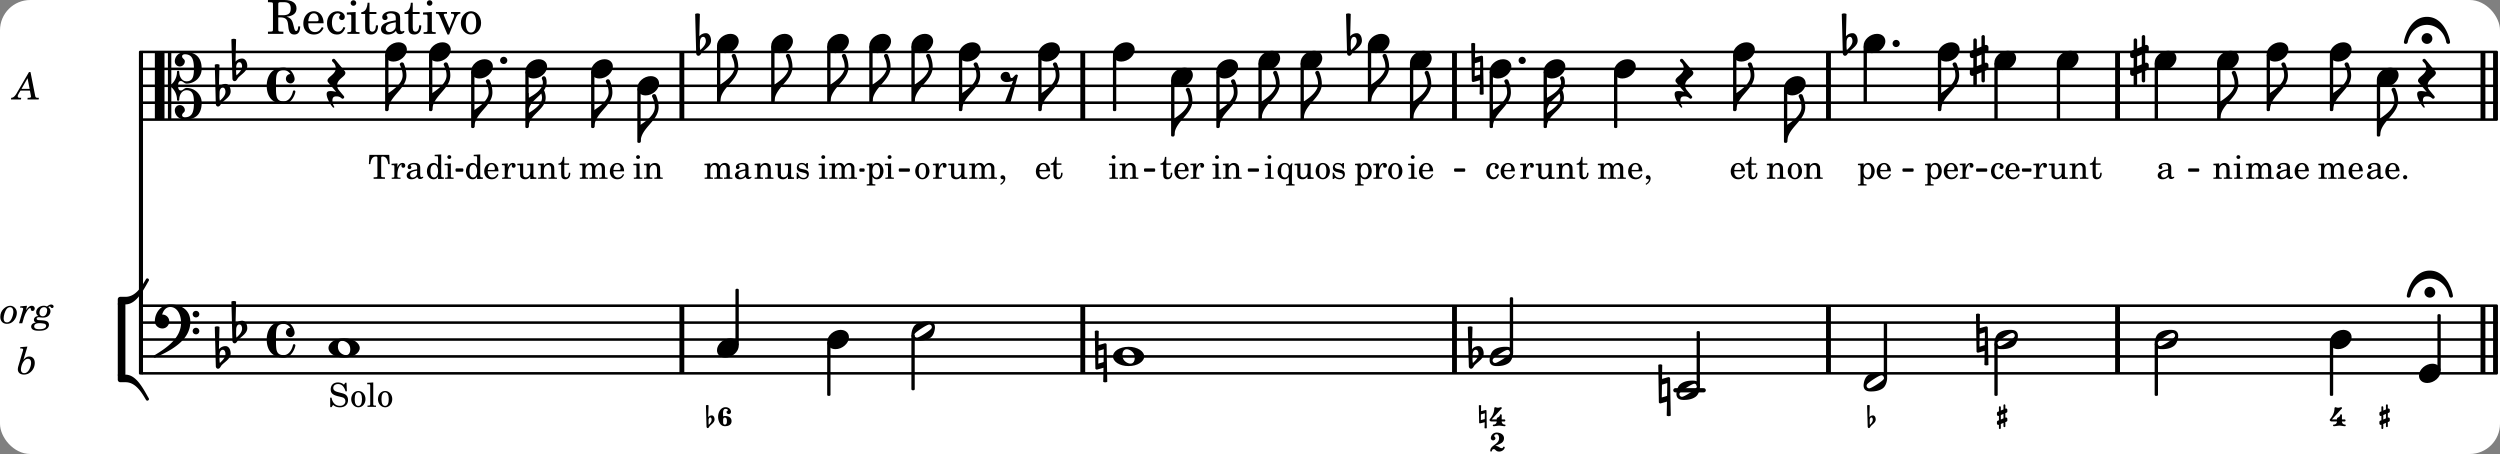 <svg xmlns="http://www.w3.org/2000/svg" xmlns:xlink="http://www.w3.org/1999/xlink" width="867.3" height="157.5" viewBox="0 0 413 75"><rect x="0" y="0" width="413" height="75" fill="#808080" stroke="none"/><rect width="100%" height="100%" fill="#fff" rx="5"/><defs><path id="a" d="M1.875-7.516c0 .141.469.797.469 1.829 0 1.203-1.328 2.218-2.344 2.89h-.281V0H0c0-2.266 2.969-3.422 2.969-5.687 0-.688-.172-1.375-.438-2a.34.34 0 0 0-.297-.172c-.171 0-.359.14-.359.343m0 0"/><path id="b" d="M.406-.328c.016-.39.188-.766.532-.766.296 0 .437.344.437.688 0 .61-.484 1.062-.922 1.484A3.3 3.3 0 0 1 .391.391V.28Zm-.625 1.937c0 .22.157.422.36.422.343 0 .422-.406.656-.64C1.39.813 2.234.344 2.234-.484c0-.61-.296-1.22-.843-1.22a1.41 1.41 0 0 0-1.094.517L.39-4.876A.85.85 0 0 0 0-4.969a.85.85 0 0 0-.39.094Zm0 0"/><path id="c" d="M0 0a.593.593 0 1 0 1.187 0A.593.593 0 0 0 0 0m0 0"/><path id="e" d="M3.375-.656a.4.4 0 0 1-.11.281C3-.047 1.329 1.078.923 1.078A.42.42 0 0 1 .5.656C.5.562.547.453.61.375.89.047 2.546-1.078 2.952-1.078a.42.42 0 0 1 .422.422m-.719-.938c-.484 0-1.25.047-1.89.485C.109-.672 0 .359 0 .594c0 1 .89 1 1.234 1 .47 0 1.25-.047 1.891-.485.656-.437.766-1.468.766-1.703 0-1-.891-1-1.235-1m0 0"/><path id="h" d="M2.219-1.594C1.109-1.594 0-.64 0 .375c0 .719.563 1.219 1.375 1.219 1.11 0 2.219-.953 2.219-1.969 0-.719-.563-1.219-1.375-1.219m0 0"/><path id="i" d="M.578-.406v1.61l-.328.124a.41.41 0 0 0-.25.375v.469a.4.4 0 0 0 .406.39c.078 0 .125-.015.172-.03v1.374a.28.28 0 0 0 .281.281c.157 0 .297-.125.297-.28v-1.61l.766-.328v1.375c0 .172.14.297.297.297s.265-.125.265-.297V1.75l.344-.156a.39.39 0 0 0 .25-.36V.766c0-.22-.203-.391-.406-.391-.078 0-.125.016-.188.031v-1.61l.344-.124a.43.43 0 0 0 .25-.375v-.469c0-.219-.203-.39-.406-.39-.078 0-.125.015-.188.03v-1.374c0-.156-.109-.281-.265-.281s-.297.125-.297.28v1.61l-.766.328v-1.375A.297.297 0 0 0 .86-3.64c-.156 0-.28.125-.28.297v1.594l-.329.156c-.156.047-.25.203-.25.36v.468a.4.4 0 0 0 .406.391c.078 0 .125-.016.172-.031m1.344-.547V.64l-.766.312V-.64Zm0 0"/><path id="k" d="M-.094-4.187 0 1.952c0 .125.11.219.234.219.016 0 .032.015.063 0l1.047-.297-.047 2.313a.6.6 0 0 0 .328.093.67.67 0 0 0 .344-.093l-.11-6.141c0-.125-.109-.219-.234-.219-.016 0-.031-.015-.062 0L.53-1.875l.031-2.312a.615.615 0 0 0-.656 0m1.485 3L1.359.922l-.875.265.032-2.109Zm0 0"/><path id="u" d="M-.156-.844c0 .094.031.203.125.297L1.28 1.016A3.4 3.4 0 0 0 .375.875c-.469 0-.672.125-.672.516 0 .78.953 2.234 1.14 2.234A.134.134 0 0 0 .97 3.5c0-.062-.313-.406-.313-1.047 0-.484.172-.703.672-.703.688 0 .797.39 1 .39a.29.29 0 0 0 .281-.28c0-.048-.03-.11-.078-.173L1.75.75a1.27 1.27 0 0 1-.312-.828c0-1.078 1.359-1.39 1.359-2.047a.47.47 0 0 0-.11-.297L1.064-4.375a.28.28 0 0 0-.204-.078c-.14 0-.28.125-.28.266 0 .046.03.109.062.171l.265.282c.203.234.297.547.297.828 0 1.078-1.36 1.39-1.36 2.062m0 0"/><path id="x" d="M0-2.297v-.219C0-3.812 1.203-4.578 2.078-5.5c.078.219.125.453.125.688C2.203-3.734.953-2.86 0-2.297m2.172-5.719c0 .125.172.313.172.688 0 1.11-1.328 1.984-2.344 2.531v-.781h-.281V0H0c0-2 2.813-2.812 2.813-4.812 0-.422-.094-.86-.282-1.25.266-.36.438-.782.438-1.266 0-.219-.031-1.031-.438-1.031a.35.35 0 0 0-.36.343m0 0"/><path id="y" d="M-.89-.562c0 .484.406.875.89.875s.89-.391.89-.875c0-.5-.406-.907-.89-.907a.904.904 0 0 0-.89.907M0-4.156c-2.922 0-3.812 3.765-3.812 4.203 0 .156.14.266.296.266.157 0 .297-.094.344-.313C-2.89-1.594-1.594-2.828 0-2.828S2.89-1.594 3.172 0c.047.219.187.313.344.313s.297-.11.297-.266c0-.438-.891-4.203-3.813-4.203m0 0"/><path id="E" d="M2.797-3C.203-3 0-.719 0 0c0 2.063 1.219 3 2.797 3C4.234 3 4.734 1.172 4.734.984c0-.125-.093-.218-.203-.218a.2.2 0 0 0-.203.172c-.187.843-.719 1.64-1.531 1.64-1.203 0-1.266-.86-1.266-2.172v-.812c0-1.313.063-2.172 1.266-2.172.469 0 .844.25 1.11.64-.454.016-.735.391-.735.782 0 .515.453.765.765.765.36 0 .672-.328.672-.718C4.61-1.641 4.063-3 2.797-3m0 0"/><path id="F" d="M2.281-1.187c.406 0 1.328.39 1.328 1.39 0 .406-.14.984-.718.984-.407 0-1.328-.39-1.328-1.39 0-.406.14-.984.718-.984m.297-.407C1.063-1.594 0-.828 0 0s1.063 1.594 2.578 1.594C4.094 1.594 5.172.828 5.172 0S4.094-1.594 2.578-1.594m0 0"/><path id="I" d="M6.25 1.39c0 .313.234.548.547.548a.543.543 0 0 0 .547-.547.54.54 0 0 0-.547-.532.53.53 0 0 0-.547.532m0-2.78a.53.53 0 0 0 .547.53.54.54 0 0 0 .547-.53.543.543 0 0 0-.547-.548.534.534 0 0 0-.547.547M2.547-3C1.094-3 0-1.703 0-.219 0 .453.578.97 1.25.97c.625 0 1.125-.531 1.125-1.188 0-.61-.516-1.11-1.125-1.11h-.047c.219-.718.656-1.25 1.344-1.25 1.156 0 1.781 1.282 1.781 2.579 0 2.5-2.281 4.14-4.469 5.438-.047.046-.078.109-.078.14 0 .125.11.219.219.219a.2.2 0 0 0 .14-.063C2.954 4.5 5.86 2.797 5.86-.14 5.86-1.984 4.5-3 2.546-3m0 0"/><path id="R" d="M3.844 0c0-.234 0-.781.453-.781.312 0 .578.422.937.422 1.375 0 2.5-1.078 2.5-2.438 0-1.844-.937-2.781-2.78-2.781-.891 0-1.657.656-1.657 1.547 0 .453.375.843.828.843s.828-.39.828-.843c0-.407-.453-.438-.453-.844 0-.203.219-.328.453-.328 1.266 0 1.5.984 1.5 2.406 0 1.203-.172 2.063-1.219 2.063-.75 0-1.203-.75-1.203-1.563a.19.19 0 0 0-.187-.187.19.19 0 0 0-.188.187c0 .797-.344 1.547-.937 2.078V-5.39a.18.18 0 0 0-.188-.187H2.36c-.109 0-.203.078-.203.187V5.391c0 .109.094.187.203.187h.172a.18.18 0 0 0 .188-.187V.219c.594.531.937 1.281.937 2.078 0 .11.094.187.188.187a.19.19 0 0 0 .187-.187c0-.813.453-1.563 1.203-1.563 1.047 0 1.22.86 1.22 2.063 0 1.422-.235 2.406-1.5 2.406-.235 0-.454-.125-.454-.328 0-.406.453-.437.453-.844 0-.453-.375-.843-.828-.843s-.828.39-.828.843c0 .89.765 1.547 1.656 1.547 1.844 0 2.781-.937 2.781-2.781 0-1.36-1.125-2.438-2.5-2.438-.359 0-.625.422-.937.422-.453 0-.453-.547-.453-.781M1.39 5.578c.109 0 .203-.078.203-.187V-5.391c0-.109-.094-.187-.203-.187H.203c-.11 0-.203.078-.203.187V5.391c0 .109.094.187.203.187Zm0 0"/><path id="S" d="M4.875-3.672a.25.25 0 0 0-.219.14C3.844-2.124 2.86-.624 1.281-.624h-.86A.42.42 0 0 0 0-.203v.828h1.281c1.782 0 2.922-2.312 3.828-3.89.032-.047.047-.079.047-.126a.28.28 0 0 0-.281-.28m0 0"/><path id="T" d="M5.156 3.39c0-.046-.015-.078-.047-.124C4.203 1.688 3.063-.625 1.281-.625H0v.828a.42.42 0 0 0 .422.422h.86c1.577 0 2.562 1.5 3.374 2.906.047.094.14.14.219.14a.28.28 0 0 0 .281-.28m0 0"/><path id="ac" d="M1.766-1.281c-.47 0-.016-1.016-.97-1.016-.468 0-.858.36-.858.828 0 .5.453.86.984.86.36 0 .703-.094 1.062-.22L.61 2.798c.141.11.313.156.47.156a.7.7 0 0 0 .468-.156l1.25-4.5c-.047-.078-.14-.156-.25-.156-.25 0-.531.578-.781.578m0 0"/><path id="d" d="M.594-1.031c.015-.203.094-.407.281-.407.156 0 .219.188.219.375 0 .329-.235.594-.469.829C.594-.36.594-.484.594-.61ZM.25 0c0 .156.063.313.188.313.203 0 .234-.235.359-.36.328-.328.781-.594.781-1.062 0-.344-.156-.672-.453-.672a.74.74 0 0 0-.594.297l.063-1.953A.43.43 0 0 0 .375-3.5a.36.36 0 0 0-.219.063Zm0 0"/><path id="j" d="M.328-1.719v.735l-.187.078A.24.24 0 0 0 0-.703v.265c0 .126.11.22.219.22.047 0 .078 0 .11-.016v.547c0 .078.062.156.155.156A.17.17 0 0 0 .641.313V-.36l.437-.188V0c0 .094.078.156.156.156.094 0 .157-.062.157-.156v-.672l.187-.078a.215.215 0 0 0 .14-.203v-.266a.223.223 0 0 0-.218-.218c-.047 0-.078.015-.11.015v-.734l.188-.078c.094-.032.14-.11.14-.203v-.266a.223.223 0 0 0-.218-.219c-.047 0-.078.016-.11.031v-.546c0-.094-.062-.172-.156-.172-.078 0-.156.078-.156.172v.671l-.437.172v-.547a.17.17 0 0 0-.157-.156.157.157 0 0 0-.156.156v.688l-.187.078A.22.22 0 0 0 0-2.172v.25c0 .125.11.234.219.234.047 0 .078-.015.11-.03m.75-.312v.734l-.437.188v-.735Zm0 0"/><path id="q" d="M.203-3.437.25-.594c0 .078.063.125.14.125h.032l.75-.187-.031.969a.4.4 0 0 0 .187.046c.063 0 .14-.015.188-.046l-.047-2.86c0-.062-.063-.125-.14-.125h-.032l-.734.188.015-.953a.4.4 0 0 0-.187-.047.4.4 0 0 0-.188.046m1 1.312-.031.953-.64.156.015-.937Zm0 0"/><path id="r" d="M.922-3.14c-.078 0-.156.093-.156.203 0 .671-.313 1.312-.766 1.812-.016.016-.016.047-.016.078 0 .11.079.266.36.266h.828a.507.507 0 0 1-.5.515c-.094 0-.14.063-.14.125 0 .078.046.141.14.141.312 0 .61-.094.906-.094.313 0 .61.094.922.094.078 0 .125-.062.125-.14A.123.123 0 0 0 2.5-.267.507.507 0 0 1 2-.78h.438c.109 0 .156-.094.156-.172s-.047-.172-.156-.172H2v-.687c0-.11-.094-.157-.156-.157-.047 0-.094.016-.11.063-.03.078-.046.156-.093.234-.157.266-.47.156-.47.531v.016H.345L2-2.937c.016-.032.016-.047.016-.063 0-.062-.063-.14-.157-.14-.093 0-.28.093-.484.093-.187 0-.39-.094-.453-.094m0 0"/><path id="s" d="M.703-.406c.281 0 .313.406.875.406.61 0 .922-.5.922-.687 0-.079-.078-.125-.156-.125-.172 0-.063.25-.344.25-.328 0-.516-.36-1.047-.375.594-.329 1.422-.407 1.422-1.282 0-.562-.578-.922-1.203-.922-.531 0-.969.422-.969.938a.384.384 0 0 0 .766 0c0-.156-.203-.234-.203-.39 0-.173.203-.266.406-.266.281 0 .39.328.39.64C1.563-1.14.11-1.094.11-.125.11-.047.172 0 .25 0c.203 0 .063-.406.453-.406m0 0"/><path id="C" d="M1.297-1.422c.281 0 .344.25.344.578 0 .344-.063.578-.344.578s-.281-.25-.281-.578 0-.578.28-.578m-.281-.187c0-.141-.016-.297-.016-.453 0-.422.047-.797.422-.797.187 0 .375.062.375.218 0 .141-.219.141-.219.282 0 .203.172.359.375.359s.36-.156.36-.36c0-.453-.407-.78-.891-.78-.75 0-1.234.765-1.234 1.578C.188-.782.578 0 1.297 0c.64 0 1.11-.25 1.11-.844 0-.578-.47-.843-1.11-.843a.54.54 0 0 0-.281.078m0 0"/><path id="f" d="m1.094-2.547-.938.063v.234h.188c.219 0 .234.031.234.266V.688c0 .078 0 .109-.031.14C.516.875.407.906.172.906H.156v.203h1.422V.906h-.062c-.36-.015-.422-.031-.422-.234V-.36c.187.312.39.437.734.437.328 0 .594-.14.797-.406a1.7 1.7 0 0 0 .297-.953c0-.36-.11-.688-.313-.953-.203-.266-.453-.391-.75-.391-.343 0-.562.14-.765.469Zm.656.219c.39 0 .61.375.61 1.015 0 .704-.22 1.094-.626 1.094-.39 0-.64-.406-.64-1.031 0-.687.25-1.078.656-1.078m0 0"/><path id="g" d="M2.547-1.234c0-.813-.469-1.391-1.125-1.391-.703 0-1.234.594-1.234 1.422 0 .766.5 1.281 1.234 1.281.531 0 .89-.25 1.125-.765l-.188-.11c-.234.422-.468.578-.828.578-.281 0-.484-.11-.625-.36-.094-.155-.14-.359-.14-.655ZM.78-1.47c0-.172.016-.281.078-.437.11-.328.282-.485.547-.485.328 0 .547.282.547.735 0 .14-.047.187-.219.187Zm0 0"/><path id="l" d="m1.078-2.547-.969.063v.234h.235c.203 0 .234.031.234.266v1.562c-.015.094-.015.125-.031.14C.5-.218.39-.202.157-.202H.14V0h1.453v-.203H1.5c-.375 0-.422-.031-.422-.234v-.297c.016-.907.344-1.61.766-1.641a.34.34 0 0 0-.094.25c0 .172.125.297.297.297.203 0 .328-.14.328-.36 0-.265-.187-.437-.469-.437-.343 0-.64.266-.828.75Zm0 0"/><path id="m" d="m2.25.031 1-.031v-.234h-.14c-.313-.016-.344-.047-.344-.407v-1.906l-1.032.063v.234h.282c.203 0 .234.031.234.266v.672c0 .312-.031.5-.11.671a.63.63 0 0 1-.609.391c-.156 0-.312-.062-.375-.172-.078-.11-.078-.156-.078-.453v-1.672l-.969.063v.234h.22c.202 0 .233.031.233.266v1.187c0 .281.016.406.094.531.156.22.422.344.75.344.36 0 .61-.14.844-.5Zm0 0"/><path id="n" d="m1.094-2.547-.953.063v.234h.203c.203 0 .234.031.234.266v1.562c0 .094-.015.125-.031.14-.031.063-.14.079-.375.079H.14V0h1.39v-.203h-.015c-.375 0-.422-.031-.422-.234v-.797c0-.282.031-.516.093-.641.125-.25.36-.422.594-.422.157 0 .313.078.39.188.095.125.126.28.126.547v1.14c0 .094-.016.125-.031.14-.047.063-.157.079-.391.079h-.016V0H3.25v-.203h-.031c-.36 0-.406-.031-.406-.234v-1.094c0-.39-.016-.5-.11-.672-.14-.266-.422-.422-.75-.422-.344 0-.625.156-.86.516Zm0 0"/><path id="o" d="M1.063-2.547v-1.078h-.22c-.062.703-.296 1.063-.75 1.094v.219h.454v1.39c0 .39.015.516.062.64.094.235.313.36.625.36.5 0 .813-.375.813-.953V-1h-.235q-.023.75-.421.75c-.125 0-.235-.062-.282-.156q-.045-.117-.046-.422v-1.485h.796v-.234Zm0 0"/><path id="p" d="M2.11-.797c-.172.39-.36.547-.641.547-.438 0-.703-.406-.703-1.047 0-.656.265-1.094.672-1.094.156 0 .296.079.296.157 0 .015 0 .03-.03.062-.079.11-.11.172-.11.25 0 .188.14.313.328.313.203 0 .344-.157.344-.375 0-.375-.375-.641-.86-.641-.718 0-1.218.578-1.218 1.39 0 .782.468 1.313 1.14 1.313.484 0 .766-.219 1-.797Zm0 0"/><path id="t" d="M1.375-2.625c-.672 0-1.187.594-1.187 1.36 0 .75.53 1.343 1.187 1.343.656 0 1.172-.594 1.172-1.36 0-.75-.516-1.343-1.172-1.343m0 .234c.39 0 .594.391.594 1.11 0 .734-.203 1.125-.594 1.125-.406 0-.61-.39-.61-1.11q0-1.125.61-1.125m0 0"/><path id="v" d="m1.094-2.547-.969.063v.234h.219c.219 0 .234.031.234.266v1.562c0 .094 0 .125-.031.14-.031.063-.14.079-.375.079H.156V0h1.375v-.203h-.015c-.36 0-.422-.031-.422-.234v-1.016c0-.484.281-.844.625-.844.312 0 .468.219.468.672v1.219c0 .062 0 .11-.03.125-.032.062-.141.078-.376.078H1.75V0h1.39v-.203h-.015c-.375 0-.422-.031-.422-.234v-.97c0-.546.25-.89.64-.89.298 0 .454.235.454.735v1.14c0 .078 0 .125-.031.14-.032.063-.141.079-.375.079h-.032V0H4.75v-.203h-.031c-.36 0-.407-.031-.407-.234v-1.235c0-.344-.03-.469-.171-.64a.8.8 0 0 0-.641-.313c-.36 0-.625.156-.86.547a.76.76 0 0 0-.75-.547c-.343 0-.577.156-.796.5Zm0 0"/><path id="w" d="M.469 1c.5-.328.719-.672.719-1.047 0-.328-.172-.547-.438-.547-.203 0-.36.14-.36.328 0 .204.141.329.376.329h.093q.047 0 .047.046C.906.33.72.594.344.844Zm0 0"/><path id="z" d="m1.125-2.547-1.031.063v.234h.281c.203 0 .234.031.234.266v1.562c0 .094 0 .125-.03.14-.032.063-.141.079-.376.079H.172V0h1.406v-.203h-.031c-.375 0-.422-.031-.422-.234Zm-.25-1.36a.317.317 0 0 0-.328.313c0 .172.14.313.312.313.188 0 .329-.14.329-.313a.313.313 0 0 0-.313-.312m0 0"/><path id="A" d="M2.469-1.766c0-.343-.063-.515-.219-.64-.172-.156-.437-.219-.797-.219-.61 0-1.062.281-1.062.688 0 .203.125.328.312.328.172 0 .297-.11.297-.282a.47.47 0 0 0-.078-.218C.89-2.156.875-2.156.875-2.188c0-.109.219-.203.484-.203.172 0 .375.047.454.125.109.094.14.22.14.47v.218c-.562.094-.75.14-1.016.25-.468.172-.703.422-.703.766 0 .39.313.64.797.64.375 0 .719-.156.953-.422.094.266.22.375.485.375.25 0 .5-.156.5-.312 0-.031-.016-.063-.047-.063s-.047 0-.094.016c-.078.031-.11.047-.14.047-.157 0-.22-.11-.22-.375Zm-.516.672c0 .328-.016.407-.11.547a.76.76 0 0 1-.624.344c-.25 0-.422-.188-.422-.438 0-.218.11-.39.36-.5.155-.078.374-.14.796-.203Zm0 0"/><path id="B" d="M.75-.61a.347.347 0 0 0-.344.344c0 .188.156.344.344.344a.347.347 0 0 0 .344-.344.347.347 0 0 0-.344-.343m0 0"/><path id="D" d="M2.14-2.61h-.203l-.156.204c-.187-.156-.39-.219-.672-.219-.468 0-.796.313-.796.781 0 .219.078.407.203.516s.25.156.578.234l.281.078c.438.094.594.204.594.422 0 .266-.235.438-.547.438C.953-.156.625-.453.5-1H.281V.031H.47l.187-.218c.235.187.469.265.75.265.547 0 .89-.328.89-.844 0-.234-.077-.421-.218-.546-.14-.11-.25-.157-.578-.235l-.281-.062c-.297-.063-.297-.063-.39-.11a.32.32 0 0 1-.188-.297c0-.218.203-.375.5-.375.203 0 .375.079.53.22.126.124.188.233.266.483h.204Zm0 0"/><path id="G" d="M2.984-3.984h-.203l-.219.328c-.265-.25-.609-.375-1-.375-.718 0-1.187.453-1.187 1.14 0 .594.297.891 1.094 1.11l.515.125c.407.11.454.11.563.203.172.125.25.297.25.516a.67.67 0 0 1-.25.546c-.172.157-.36.22-.656.22-.407 0-.688-.126-.953-.407-.22-.25-.344-.516-.422-.938H.28L.297.047h.219l.25-.375c.359.297.656.406 1.14.406.813 0 1.328-.469 1.328-1.203 0-.344-.109-.625-.328-.828-.156-.14-.375-.234-.812-.344l-.578-.156c-.485-.125-.72-.344-.72-.672 0-.375.313-.64.782-.64.375 0 .688.156.906.468.157.235.266.453.329.735h.234Zm0 0"/><path id="H" d="m1.11-4.031-1 .062v.235h.265c.203 0 .234.03.234.265v3.047c-.015.094-.015.125-.046.14-.032.063-.141.079-.375.079H.156V0h1.407v-.203H1.53c-.36 0-.422-.031-.422-.234Zm0 0"/><path id="Z" d="M2.078.031 3.031 0v-.234h-.094c-.312-.016-.343-.047-.343-.407v-3.39l-1.078.062v.235h.328c.203 0 .234.03.234.265v1.25c-.203-.281-.437-.406-.75-.406-.625 0-1.094.594-1.094 1.375S.688.078 1.328.078c.344 0 .578-.14.75-.469Zm-.64-2.36c.218 0 .437.157.53.407.079.172.11.39.11.656 0 .641-.25 1.047-.656 1.047-.375 0-.61-.36-.61-.968 0-.329.032-.563.094-.75.094-.25.297-.391.532-.391m0 0"/><path id="aa" d="M3.469-3.953H.188L.109-2.422h.235c.031-.281.078-.484.14-.656.141-.406.407-.61.782-.61.172 0 .25.063.25.188v2.828c0 .281 0 .281-.032.344-.046.047-.14.078-.453.078h-.14V0h1.875v-.25h-.141c-.312 0-.422-.031-.453-.078-.031-.063-.031-.063-.031-.344V-3.5c0-.125.062-.187.25-.187.328 0 .593.187.734.515.078.203.14.438.188.75h.234Zm0 0"/><path id="ab" d="m2.453-2.547-.25.375c-.219-.312-.484-.453-.828-.453-.672 0-1.172.594-1.172 1.406 0 .75.469 1.297 1.11 1.297.328 0 .515-.094.734-.39v1c0 .078 0 .109-.031.14-.032.047-.141.078-.375.078h-.063v.203H3V.906h-.031c-.36-.015-.406-.031-.406-.234v-2.36c.015-.312.015-.343.015-.39 0-.11.016-.188.078-.469Zm-1.031.156c.219 0 .406.141.516.36.078.187.109.375.109.703 0 .75-.203 1.11-.625 1.11S.766-.595.766-1.25c0-.766.218-1.14.656-1.14m0 0"/><path id="J" d="M1.906-2.719h.453c.782.031 1.094.36 1.172 1.203l.047.407c.094.875.375 1.218.985 1.218.64 0 .937-.421.968-1.343h-.328c-.031.53-.125.765-.344.765-.171 0-.25-.14-.375-.672l-.125-.484c-.171-.719-.484-1.047-1.078-1.203 1.11-.14 1.64-.594 1.64-1.375 0-.89-.734-1.39-2.03-1.39H.203v.359h.14c.438.015.595.03.641.109.047.078.047.094.047.484v3.688c0 .39 0 .406-.047.484-.046.078-.203.11-.64.11h-.14V0H2.75v-.36h-.14c-.454 0-.594-.03-.657-.109-.047-.078-.047-.094-.047-.484Zm0-.36V-4.78c-.015-.422.032-.453.532-.453h.421c.766 0 1.11.328 1.11 1.03 0 .391-.094.704-.297.86-.188.172-.547.266-.906.266Zm0 0"/><path id="K" d="M3.61-1.75c0-1.156-.657-1.984-1.61-1.984-.984 0-1.734.859-1.734 2.03C.266-.608.969.11 2.016.11c.75 0 1.265-.359 1.593-1.093l-.28-.141c-.313.594-.642.828-1.157.828q-.586 0-.89-.516c-.141-.234-.204-.5-.188-.937Zm-2.516-.328a1.7 1.7 0 0 1 .11-.625c.171-.469.421-.688.796-.688.469 0 .781.407.781 1.032 0 .218-.078.28-.328.28Zm0 0"/><path id="L" d="M3-1.14c-.25.562-.516.78-.922.78-.61 0-1-.562-1-1.468 0-.953.375-1.563.953-1.563.235 0 .438.11.438.235q0 .023-.047.094c-.125.14-.156.218-.156.343 0 .266.187.438.468.438.266 0 .47-.219.47-.531 0-.516-.517-.922-1.22-.922-1 0-1.718.828-1.718 1.984C.266-.64.922.11 1.89.11c.687 0 1.078-.313 1.406-1.126Zm0 0"/><path id="M" d="M1.594-3.61.14-3.53v.344h.39c.297 0 .344.046.344.374v2.22C.859-.47.859-.423.828-.392c-.062.079-.203.11-.547.11H.234V0h2v-.281h-.046c-.516-.016-.594-.047-.594-.328Zm-.36-1.937a.453.453 0 0 0-.015.906.457.457 0 0 0 .468-.453.453.453 0 0 0-.453-.453m0 0"/><path id="N" d="M1.5-3.61v-1.53h-.312C1.109-4.14.766-3.626.14-3.579v.297h.64v1.984c0 .531.016.734.094.906.11.329.422.5.875.5.703 0 1.156-.515 1.156-1.343 0-.047 0-.094-.015-.172h-.328c-.016.687-.22 1.047-.61 1.047-.172 0-.328-.094-.375-.22C1.531-.687 1.5-.89 1.5-1.155v-2.125h1.14v-.328Zm0 0"/><path id="O" d="M3.5-2.5c0-.484-.078-.734-.312-.922-.25-.203-.626-.312-1.126-.312-.874 0-1.515.422-1.515.984 0 .281.187.469.453.469.25 0 .422-.156.422-.39a.5.5 0 0 0-.125-.313c-.047-.063-.047-.079-.047-.11 0-.156.313-.297.688-.297.234 0 .515.079.64.188.14.125.203.312.203.656v.313c-.812.14-1.062.203-1.453.343-.672.25-.984.61-.984 1.094 0 .563.437.906 1.125.906C2 .11 2.484-.094 2.813-.5c.124.406.312.547.687.547.344 0 .703-.219.703-.438 0-.062-.031-.093-.078-.093-.031 0-.062 0-.11.03-.109.048-.156.048-.218.048-.219 0-.297-.14-.297-.531Zm-.719.953c0 .469-.031.578-.156.766a1.1 1.1 0 0 1-.89.484c-.36 0-.61-.25-.61-.61 0-.312.156-.546.5-.718.25-.11.547-.187 1.156-.281Zm0 0"/><path id="P" d="m2.281-.937-.875-2.047a.4.4 0 0 1-.047-.172c0-.125.11-.172.422-.172h.11v-.281H.063v.28h.062c.297 0 .406.079.516.329L1.969.11h.265l1.11-2.72c.219-.515.406-.703.719-.718h.03v-.281H2.548v.28h.11c.265 0 .406.095.406.267A.9.9 0 0 1 3-2.734Zm0 0"/><path id="Q" d="M1.953-3.734C1-3.734.266-2.891.266-1.797.266-.734 1 .11 1.938.11s1.671-.843 1.671-1.921c0-1.063-.734-1.922-1.656-1.922m0 .343c.547 0 .844.563.844 1.579 0 1.03-.297 1.593-.86 1.593s-.859-.562-.859-1.578c0-1.062.297-1.594.875-1.594m0 0"/><path id="U" d="M1.672-2.89c-.406 0-.781.187-1.125.53S.03-1.577.03-1.062c0 .72.422 1.157 1.094 1.157.453 0 .813-.172 1.11-.5.343-.375.53-.86.53-1.313 0-.64-.5-1.172-1.093-1.172m-.031.234c.343 0 .547.281.547.765 0 .313-.126.797-.297 1.141-.203.422-.438.61-.766.61-.344 0-.547-.235-.547-.641 0-.516.219-1.203.469-1.547.172-.219.36-.328.594-.328m0 0"/><path id="V" d="m1.375-2.89-1.11.093-.03.219H.39c.234 0 .359.062.359.172 0 .047-.031.172-.062.297L.063 0h.53l.282-.969c.234-.765.734-1.547 1.016-1.547.093 0 .125.047.125.22 0 .155.093.265.28.265.204 0 .36-.172.36-.406 0-.266-.203-.454-.484-.454-.344 0-.61.204-.938.72Zm0 0"/><path id="W" d="M2.344-2.656c.094-.078.156-.11.234-.11.063 0 .11.032.156.094.094.14.141.156.235.156.14 0 .25-.109.25-.265 0-.172-.172-.313-.39-.313-.22 0-.392.078-.704.328a1.07 1.07 0 0 0-.531-.125c-.672 0-1.25.485-1.25 1.047 0 .297.11.5.375.64-.281.048-.406.079-.547.204a.57.57 0 0 0-.203.422c0 .203.094.328.328.453-.25.047-.36.094-.484.172a.58.58 0 0 0-.297.5c0 .172.078.344.218.453.25.172.532.234 1.047.234.594 0 .953-.062 1.25-.265.266-.172.422-.438.422-.719a.64.64 0 0 0-.328-.562c-.187-.094-.39-.141-.812-.172C.78-.516.734-.516.64-.531.484-.578.42-.641.42-.75c0-.14.142-.25.36-.25.078 0 .172.016.25.031.266.031.297.031.453.031.344 0 .61-.078.829-.25.234-.187.39-.5.39-.78 0-.298-.125-.516-.36-.688m-.703 0c.312 0 .515.187.515.5 0 .281-.094.594-.25.781a.59.59 0 0 1-.468.219c-.329 0-.547-.219-.547-.563 0-.547.312-.937.75-.937M.89-.016c.28 0 .718.063.859.11.156.078.234.172.234.328 0 .36-.39.562-1.093.562C.28.984.016.828.016.516c0-.344.312-.532.875-.532m0 0"/><path id="X" d="M1.781-4.531.61-4.438l-.03.22h.14c.25 0 .36.062.36.202a.9.9 0 0 1-.063.266L.28-1.266a2 2 0 0 0-.078.485c0 .531.39.875 1 .875.469 0 .828-.156 1.172-.469.406-.39.625-.906.625-1.469 0-.625-.36-1.047-.906-1.047-.36 0-.625.157-.969.563Zm.11 2.015c.312 0 .5.25.5.641 0 .406-.125.813-.328 1.172-.235.39-.5.562-.813.562-.328 0-.531-.218-.531-.593 0-.391.14-.86.36-1.22.234-.374.5-.562.812-.562m0 0"/><path id="Y" d="M2.719-4.531h-.25l-2.031 3.5c-.329.547-.579.75-.907.75L-.5 0h1.64l.048-.281H1.03C.72-.281.61-.344.61-.531c0-.094.047-.219.11-.344l.344-.594h1.562l.14.766a1.3 1.3 0 0 1 .032.203c0 .172-.094.219-.438.219H2.25L2.219 0h1.844l.046-.281h-.156c-.344 0-.406-.063-.469-.375Zm-.14 2.781H1.233l1-1.766Zm0 0"/></defs><path fill="none" stroke="#000" stroke-linecap="round" stroke-miterlimit="10" stroke-width=".423" d="M23.559 19.758h388.886M23.559 16.965h388.886M23.559 14.172h388.886M23.559 11.375h388.886M23.559 8.582h388.886"/><path fill="none" stroke="#000" stroke-miterlimit="10" stroke-width=".804" d="M412.258 61.676V50.5M410.184 61.676V50.5M178.875 19.758V8.582M112.645 19.758V8.582M412.258 19.758V8.582M410.184 19.758V8.582M302.063 61.676V50.5M178.875 61.676V50.5M349.82 61.676V50.5M302.063 19.758V8.582M112.645 61.676V50.5M240.281 61.676V50.5"/><path fill="none" stroke="#000" stroke-linecap="round" stroke-miterlimit="10" stroke-width=".423" d="M23.559 61.676h388.886M23.559 58.883h388.886M23.559 56.09h388.886M23.559 53.293h388.886M23.559 50.5h388.886"/><path fill="none" stroke="#000" stroke-linecap="round" stroke-miterlimit="10" stroke-width=".703" d="M276.773 64.473h4.676"/><path fill="none" stroke="#000" stroke-miterlimit="10" stroke-width=".804" d="M349.82 19.758V8.582M240.281 19.758V8.582"/><use xlink:href="#a" x="295.256" y="23.403"/><use xlink:href="#b" x="304.651" y="7.184"/><path fill="none" stroke="#000" stroke-linejoin="round" stroke-miterlimit="10" stroke-width=".399" d="M311.398 62.285h.153v-8.793h-.153Zm0 0"/><path d="M311.398 62.285h.153v-8.793h-.153Zm0 0"/><path fill="none" stroke="#000" stroke-linejoin="round" stroke-miterlimit="10" stroke-width=".399" d="M308.063 16.766h.152v-9h-.152Zm0 0"/><path d="M308.063 16.766h.152v-9h-.152Zm0 0"/><use xlink:href="#c" x="312.654" y="7.184"/><use xlink:href="#d" x="308.29" y="70.408"/><use xlink:href="#e" x="307.865" y="63.075"/><use xlink:href="#f" x="306.775" y="29.541"/><use xlink:href="#g" x="309.837" y="29.541"/><use xlink:href="#h" x="307.865" y="7.184"/><path fill="none" stroke="#000" stroke-linejoin="round" stroke-miterlimit="10" stroke-width=".399" d="M329.668 19.559h.152v-9h-.152Zm0 0"/><path d="M329.668 19.559h.152v-9h-.152Zm0 0"/><use xlink:href="#i" x="325.416" y="9.979"/><path fill="none" stroke="#000" stroke-linejoin="round" stroke-miterlimit="10" stroke-width=".399" d="M329.668 65.203h.152V56.88h-.152Zm0 0"/><path d="M329.668 65.203h.152V56.88h-.152Zm0 0"/><use xlink:href="#j" x="329.894" y="70.408"/><use xlink:href="#k" x="326.523" y="56.088"/><use xlink:href="#h" x="339.779" y="9.979"/><use xlink:href="#l" x="335.798" y="29.541"/><use xlink:href="#m" x="338.349" y="29.541"/><use xlink:href="#n" x="341.75" y="29.541"/><use xlink:href="#o" x="345.152" y="29.541"/><path fill="none" stroke="#000" stroke-linejoin="round" stroke-miterlimit="10" stroke-width=".399" d="M339.977 19.559h.152v-9h-.152Zm0 0"/><path d="M339.977 19.559h.152v-9h-.152Zm0 0"/><path fill="none" stroke="#000" stroke-linejoin="round" stroke-miterlimit="10" stroke-width=".399" d="M320.336 18.164h.152v-9h-.152Zm0 0"/><path d="M320.336 18.164h.152v-9h-.152Zm0 0"/><use xlink:href="#h" x="320.137" y="8.581"/><use xlink:href="#f" x="317.857" y="29.541"/><use xlink:href="#g" x="320.918" y="29.541"/><use xlink:href="#l" x="323.639" y="29.541"/><use xlink:href="#a" x="320.687" y="18.163"/><use xlink:href="#h" x="329.469" y="9.979"/><use xlink:href="#p" x="328.719" y="29.541"/><use xlink:href="#g" x="331.1" y="29.541"/><use xlink:href="#e" x="329.469" y="56.088"/><path fill="none" stroke="#000" stroke-linejoin="round" stroke-miterlimit="10" stroke-width=".399" d="M249.617 58.094h.153V49.3h-.153Zm0 0"/><path d="M249.617 58.094h.153V49.3h-.153Zm0 0"/><use xlink:href="#b" x="242.869" y="58.883"/><use xlink:href="#k" x="243.137" y="11.376"/><use xlink:href="#h" x="255.001" y="11.376"/><use xlink:href="#l" x="251.02" y="29.541"/><use xlink:href="#m" x="253.571" y="29.541"/><use xlink:href="#n" x="256.973" y="29.541"/><use xlink:href="#o" x="260.374" y="29.541"/><use xlink:href="#c" x="250.872" y="9.979"/><use xlink:href="#p" x="245.333" y="29.541"/><use xlink:href="#g" x="247.714" y="29.541"/><use xlink:href="#e" x="246.083" y="58.883"/><use xlink:href="#q" x="244.103" y="70.408"/><use xlink:href="#r" x="246.083" y="70.408"/><use xlink:href="#s" x="246.083" y="74.6"/><path fill="none" stroke="#000" stroke-linejoin="round" stroke-miterlimit="10" stroke-width=".399" d="M255.2 20.957h.152v-9h-.153Zm0 0"/><path d="M255.2 20.957h.152v-9h-.153Zm0 0"/><path fill="none" stroke="#000" stroke-linejoin="round" stroke-miterlimit="10" stroke-width=".399" d="M246.281 20.957h.153v-9h-.153Zm0 0"/><path d="M246.281 20.957h.153v-9h-.153Zm0 0"/><use xlink:href="#a" x="246.633" y="20.957"/><path fill="none" stroke="#000" stroke-linejoin="round" stroke-miterlimit="10" stroke-width=".399" d="M286.504 18.164h.152v-9h-.152Zm0 0"/><path d="M286.504 18.164h.152v-9h-.152Zm0 0"/><path fill="none" stroke="#000" stroke-linejoin="round" stroke-miterlimit="10" stroke-width=".399" d="M280.48 63.684h.149V54.89h-.149Zm0 0"/><path d="M280.48 63.684h.149V54.89h-.149Zm0 0"/><use xlink:href="#k" x="274.041" y="64.472"/><use xlink:href="#h" x="286.306" y="8.581"/><use xlink:href="#g" x="285.726" y="29.541"/><use xlink:href="#o" x="288.277" y="29.541"/><use xlink:href="#a" x="286.855" y="18.163"/><use xlink:href="#h" x="294.707" y="14.17"/><use xlink:href="#n" x="291.746" y="29.541"/><use xlink:href="#t" x="295.147" y="29.541"/><use xlink:href="#n" x="297.869" y="29.541"/><path fill="none" stroke="#000" stroke-linejoin="round" stroke-miterlimit="10" stroke-width=".399" d="M294.906 23.402h.149V14.75h-.149Zm0 0"/><path d="M294.906 23.402h.149V14.75h-.149Zm0 0"/><use xlink:href="#e" x="276.944" y="64.472"/><use xlink:href="#u" x="276.944" y="14.17"/><path fill="none" stroke="#000" stroke-linejoin="round" stroke-miterlimit="10" stroke-width=".399" d="M266.832 20.957h.152v-9h-.152Zm0 0"/><path d="M266.832 20.957h.152v-9h-.152Zm0 0"/><use xlink:href="#v" x="263.843" y="29.541"/><use xlink:href="#g" x="268.775" y="29.541"/><use xlink:href="#w" x="271.497" y="29.541"/><use xlink:href="#h" x="266.634" y="11.376"/><use xlink:href="#x" x="255.551" y="20.957"/><path fill="none" stroke="#000" stroke-linejoin="round" stroke-miterlimit="10" stroke-width=".338" d="M75.422 28.2h.953v-.216h-.953Zm0 0"/><path d="M75.422 28.2h.953v-.212h-.953Zm0 0"/><path fill="none" stroke="#000" stroke-linejoin="round" stroke-miterlimit="10" stroke-width=".338" d="M142.133 28.2h.531v-.216h-.531Zm0 0"/><path d="M142.133 28.2h.527v-.212h-.527Zm0 0"/><path fill="none" stroke="#000" stroke-linejoin="round" stroke-miterlimit="10" stroke-width=".338" d="M148.645 28.2h1.503v-.216h-1.503Zm0 0"/><path d="M148.645 28.2h1.503v-.212h-1.503Zm0 0"/><path fill="none" stroke="#000" stroke-linejoin="round" stroke-miterlimit="10" stroke-width=".399" d="M402.863 61.098h.149v-9h-.149Zm0 0"/><path d="M402.86 61.098h.152v-9h-.153Zm0 0"/><path fill="none" stroke="#000" stroke-linejoin="round" stroke-miterlimit="10" stroke-width=".338" d="M314.453 28.2h1.508v-.216h-1.508Zm0 0"/><path d="M314.453 28.2h1.508v-.212h-1.508Zm0 0"/><path fill="none" stroke="#000" stroke-linejoin="round" stroke-miterlimit="10" stroke-width=".338" d="M326.617 28.2h1.504v-.216h-1.504Zm0 0"/><path d="M326.617 28.2h1.504v-.212h-1.504Zm0 0"/><path fill="none" stroke="#000" stroke-linejoin="round" stroke-miterlimit="10" stroke-width=".338" d="M334.188 28.2h1.246v-.216h-1.247Zm0 0"/><path d="M334.188 28.2h1.246v-.212h-1.247Zm0 0"/><path fill="none" stroke="#000" stroke-linejoin="round" stroke-miterlimit="10" stroke-width=".338" d="M361.645 28.2h1.503v-.216h-1.503Zm0 0"/><path d="M361.645 28.2h1.503v-.212h-1.503Zm0 0"/><use xlink:href="#y" x="401.411" y="48.857"/><path fill="none" stroke="#000" stroke-linejoin="round" stroke-miterlimit="10" stroke-width=".338" d="M240.383 28.2h1.504v-.216h-1.504Zm0 0"/><path d="M240.383 28.2h1.504v-.212h-1.504Zm0 0"/><path fill="none" stroke="#000" stroke-linejoin="round" stroke-miterlimit="10" stroke-width=".338" d="M206.309 28.2h1.507v-.216h-1.507Zm0 0"/><path d="M206.309 28.2h1.507v-.212h-1.507Zm0 0"/><path fill="none" stroke="#000" stroke-linejoin="round" stroke-miterlimit="10" stroke-width=".338" d="M189.156 28.2h1.508v-.216h-1.508Zm0 0"/><path d="M189.156 28.2h1.508v-.212h-1.508Zm0 0"/><path fill="none" stroke="#000" stroke-linejoin="round" stroke-miterlimit="10" stroke-width=".399" d="M356.148 65.203h.153V56.88h-.153Zm0 0"/><path d="M356.148 65.203h.153V56.88h-.153Zm0 0"/><use xlink:href="#h" x="366.26" y="9.979"/><use xlink:href="#n" x="365.511" y="29.541"/><use xlink:href="#z" x="368.912" y="29.541"/><path fill="none" stroke="#000" stroke-linejoin="round" stroke-miterlimit="10" stroke-width=".399" d="M366.46 19.559h.15v-9h-.15Zm0 0"/><path d="M366.46 19.559h.15v-9h-.15Zm0 0"/><use xlink:href="#a" x="366.81" y="19.56"/><use xlink:href="#i" x="351.898" y="9.979"/><path fill="none" stroke="#000" stroke-linejoin="round" stroke-miterlimit="10" stroke-width=".399" d="M356.148 19.559h.153v-9h-.153Zm0 0"/><path d="M356.148 19.559h.153v-9h-.153Zm0 0"/><use xlink:href="#e" x="355.95" y="56.088"/><use xlink:href="#A" x="356.221" y="29.541"/><use xlink:href="#h" x="355.95" y="9.979"/><path fill="none" stroke="#000" stroke-linejoin="round" stroke-miterlimit="10" stroke-width=".399" d="M392.852 22.355h.152v-9h-.152Zm0 0"/><path d="M392.852 22.355h.152v-9h-.152Zm0 0"/><path fill="none" stroke="#000" stroke-linejoin="round" stroke-miterlimit="10" stroke-width=".399" d="M385.09 65.203h.152v-8.535h-.152Zm0 0"/><path d="M385.09 65.203h.148v-8.535h-.148Zm0 0"/><use xlink:href="#h" x="392.653" y="12.773"/><use xlink:href="#A" x="390.798" y="29.541"/><use xlink:href="#g" x="393.859" y="29.541"/><use xlink:href="#B" x="396.58" y="29.541"/><use xlink:href="#j" x="393.078" y="70.408"/><use xlink:href="#a" x="393.203" y="22.355"/><use xlink:href="#u" x="399.61" y="14.17"/><use xlink:href="#y" x="400.937" y="6.939"/><use xlink:href="#h" x="399.61" y="61.677"/><use xlink:href="#a" x="385.44" y="18.163"/><path fill="none" stroke="#000" stroke-linejoin="round" stroke-miterlimit="10" stroke-width=".399" d="M385.09 18.164h.152v-9h-.152Zm0 0"/><path d="M385.09 18.164h.148v-9h-.148Zm0 0"/><use xlink:href="#r" x="384.89" y="70.408"/><use xlink:href="#h" x="384.89" y="56.088"/><use xlink:href="#v" x="382.865" y="29.541"/><use xlink:href="#g" x="387.797" y="29.541"/><use xlink:href="#h" x="384.89" y="8.581"/><use xlink:href="#a" x="374.998" y="18.163"/><path fill="none" stroke="#000" stroke-linejoin="round" stroke-miterlimit="10" stroke-width=".399" d="M374.648 18.164h.149v-9h-.149Zm0 0"/><path d="M374.648 18.164h.149v-9h-.149Zm0 0"/><use xlink:href="#v" x="370.892" y="29.541"/><use xlink:href="#A" x="375.824" y="29.541"/><use xlink:href="#g" x="378.886" y="29.541"/><use xlink:href="#h" x="374.448" y="8.581"/><use xlink:href="#d" x="116.465" y="70.408"/><use xlink:href="#C" x="118.445" y="70.408"/><use xlink:href="#h" x="118.445" y="7.184"/><use xlink:href="#v" x="116.25" y="29.541"/><use xlink:href="#A" x="121.182" y="29.541"/><use xlink:href="#h" x="118.445" y="57.486"/><path fill="none" stroke="#000" stroke-linejoin="round" stroke-miterlimit="10" stroke-width=".399" d="M118.645 16.766h.152v-9h-.152Zm0 0"/><path d="M118.645 16.766h.152v-9h-.152Zm0 0"/><use xlink:href="#a" x="118.995" y="16.766"/><use xlink:href="#b" x="115.231" y="7.184"/><use xlink:href="#a" x="105.836" y="23.403"/><path fill="none" stroke="#000" stroke-linejoin="round" stroke-miterlimit="10" stroke-width=".399" d="M105.484 23.402h.153V14.75h-.153Zm0 0"/><path d="M105.484 23.402h.153V14.75h-.153Zm0 0"/><use xlink:href="#z" x="104.537" y="29.541"/><use xlink:href="#n" x="106.238" y="29.541"/><use xlink:href="#h" x="105.287" y="14.17"/><use xlink:href="#a" x="98.201" y="20.957"/><path fill="none" stroke="#000" stroke-linejoin="round" stroke-miterlimit="10" stroke-width=".399" d="M97.852 20.957H98v-9h-.148Zm0 0"/><path d="M97.852 20.957H98v-9h-.148Zm0 0"/><use xlink:href="#v" x="95.626" y="29.541"/><use xlink:href="#g" x="100.558" y="29.541"/><use xlink:href="#h" x="97.651" y="11.376"/><use xlink:href="#x" x="87.334" y="20.957"/><use xlink:href="#a" x="137.2" y="16.766"/><use xlink:href="#a" x="127.949" y="16.766"/><use xlink:href="#h" x="136.65" y="7.184"/><use xlink:href="#z" x="135.135" y="29.541"/><use xlink:href="#v" x="136.836" y="29.541"/><use xlink:href="#h" x="136.65" y="56.088"/><path fill="none" stroke="#000" stroke-linejoin="round" stroke-miterlimit="10" stroke-width=".399" d="M136.848 16.766H137v-9h-.152Zm0 0"/><path d="M136.848 16.766H137v-9h-.152Zm0 0"/><path fill="none" stroke="#000" stroke-linejoin="round" stroke-miterlimit="10" stroke-width=".399" d="M136.848 65.203H137v-8.535h-.152Zm0 0"/><path d="M136.848 65.203H137v-8.535h-.152Zm0 0"/><use xlink:href="#h" x="143.607" y="7.184"/><path fill="none" stroke="#000" stroke-linejoin="round" stroke-miterlimit="10" stroke-width=".399" d="M127.598 16.766h.152v-9h-.152Zm0 0"/><path d="M127.598 16.766h.152v-9h-.152Zm0 0"/><use xlink:href="#n" x="124.523" y="29.541"/><use xlink:href="#m" x="127.925" y="29.541"/><use xlink:href="#D" x="131.326" y="29.541"/><use xlink:href="#h" x="127.398" y="7.184"/><path fill="none" stroke="#000" stroke-linejoin="round" stroke-miterlimit="10" stroke-width=".399" d="M121.695 56.906h.153v-9.004h-.153Zm0 0"/><path d="M121.695 56.906h.153v-9h-.153Zm0 0"/><use xlink:href="#E" x="44.063" y="14.17"/><use xlink:href="#F" x="54.259" y="57.486"/><use xlink:href="#G" x="54.259" y="67.212"/><use xlink:href="#t" x="57.831" y="67.212"/><use xlink:href="#H" x="60.552" y="67.212"/><use xlink:href="#t" x="62.253" y="67.212"/><use xlink:href="#I" x="25.582" y="53.294"/><use xlink:href="#b" x="35.871" y="58.883"/><use xlink:href="#b" x="38.614" y="54.691"/><use xlink:href="#E" x="44.063" y="56.088"/><use xlink:href="#J" x="44.063" y="5.593"/><use xlink:href="#K" x="49.846" y="5.593"/><use xlink:href="#L" x="53.758" y="5.593"/><use xlink:href="#M" x="57.159" y="5.593"/><use xlink:href="#N" x="59.541" y="5.593"/><use xlink:href="#O" x="62.602" y="5.593"/><use xlink:href="#N" x="66.684" y="5.593"/><use xlink:href="#M" x="69.745" y="5.593"/><use xlink:href="#P" x="71.956" y="5.593"/><use xlink:href="#Q" x="75.868" y="5.593"/><use xlink:href="#b" x="35.871" y="15.568"/><use xlink:href="#b" x="38.614" y="11.376"/><use xlink:href="#R" x="25.582" y="14.17"/><use xlink:href="#u" x="54.259" y="14.17"/><path fill="none" stroke="#000" stroke-linejoin="round" stroke-miterlimit="10" stroke-width=".423" d="M23.16 61.676h.254V8.582h-.254Zm0 0"/><path d="M23.16 61.676h.254V8.582h-.254Zm0 0"/><use xlink:href="#S" x="19.456" y="49.659"/><use xlink:href="#T" x="19.456" y="62.518"/><path fill="none" stroke="#000" stroke-linejoin="round" stroke-miterlimit="10" stroke-width="1.258" d="M20.086 62.016V50.16"/><use xlink:href="#U" x=".022" y="53.403"/><use xlink:href="#V" x="3.084" y="53.403"/><use xlink:href="#W" x="5.634" y="53.403"/><use xlink:href="#X" x="2.743" y="61.787"/><use xlink:href="#Y" x="2.318" y="16.436"/><use xlink:href="#a" x="71.424" y="18.163"/><use xlink:href="#h" x="77.831" y="11.376"/><use xlink:href="#Z" x="76.741" y="29.541"/><use xlink:href="#g" x="79.802" y="29.541"/><use xlink:href="#c" x="82.619" y="9.978"/><path fill="none" stroke="#000" stroke-linejoin="round" stroke-miterlimit="10" stroke-width=".399" d="M78.031 20.957h.149v-9h-.149Zm0 0"/><path d="M78.031 20.957h.149v-9h-.149Zm0 0"/><path fill="none" stroke="#000" stroke-linejoin="round" stroke-miterlimit="10" stroke-width=".399" d="M71.074 18.164h.149v-9h-.149Zm0 0"/><path d="M71.074 18.164h.149v-9h-.149Zm0 0"/><use xlink:href="#a" x="78.38" y="20.957"/><use xlink:href="#h" x="86.784" y="11.376"/><use xlink:href="#l" x="82.803" y="29.541"/><use xlink:href="#m" x="85.354" y="29.541"/><use xlink:href="#n" x="88.756" y="29.541"/><use xlink:href="#o" x="92.157" y="29.541"/><path fill="none" stroke="#000" stroke-linejoin="round" stroke-miterlimit="10" stroke-width=".399" d="M86.984 20.957h.149v-9h-.149Zm0 0"/><path d="M86.984 20.957h.149v-9h-.149Zm0 0"/><use xlink:href="#h" x="246.083" y="11.376"/><use xlink:href="#Z" x="70.294" y="29.541"/><use xlink:href="#z" x="73.355" y="29.541"/><use xlink:href="#h" x="70.874" y="8.581"/><use xlink:href="#a" x="64.171" y="18.163"/><path fill="none" stroke="#000" stroke-linejoin="round" stroke-miterlimit="10" stroke-width=".399" d="M63.82 18.164h.153v-9h-.153Zm0 0"/><path d="M63.82 18.164h.153v-9h-.153Zm0 0"/><use xlink:href="#aa" x="60.831" y="29.541"/><use xlink:href="#l" x="64.572" y="29.541"/><use xlink:href="#A" x="66.954" y="29.541"/><use xlink:href="#h" x="63.621" y="8.581"/><use xlink:href="#a" x="201.482" y="20.957"/><path fill="none" stroke="#000" stroke-linejoin="round" stroke-miterlimit="10" stroke-width=".399" d="M201.133 20.957h.152v-9h-.152Zm0 0"/><path d="M201.133 20.957h.148v-9h-.148Zm0 0"/><use xlink:href="#z" x="200.183" y="29.541"/><use xlink:href="#n" x="201.883" y="29.541"/><use xlink:href="#h" x="200.933" y="11.376"/><use xlink:href="#a" x="194.017" y="22.355"/><path fill="none" stroke="#000" stroke-linejoin="round" stroke-miterlimit="10" stroke-width=".399" d="M193.664 22.355h.152v-9h-.152Zm0 0"/><path d="M193.664 22.355h.152v-9h-.152Zm0 0"/><use xlink:href="#o" x="191.612" y="29.541"/><use xlink:href="#g" x="193.823" y="29.541"/><use xlink:href="#l" x="196.544" y="29.541"/><use xlink:href="#h" x="193.467" y="12.773"/><use xlink:href="#k" x="180.953" y="58.883"/><use xlink:href="#f" x="143.027" y="29.541"/><use xlink:href="#z" x="146.089" y="29.541"/><path fill="none" stroke="#000" stroke-linejoin="round" stroke-miterlimit="10" stroke-width=".399" d="M184.055 18.164h.152v-9h-.152Zm0 0"/><path d="M184.055 18.164h.152v-9h-.152Zm0 0"/><use xlink:href="#f" x="223.688" y="29.541"/><use xlink:href="#l" x="226.749" y="29.541"/><use xlink:href="#t" x="229.131" y="29.541"/><use xlink:href="#a" x="233.475" y="19.56"/><path fill="none" stroke="#000" stroke-linejoin="round" stroke-miterlimit="10" stroke-width=".399" d="M233.121 19.559h.152v-9h-.152Zm0 0"/><path d="M233.121 19.559h.152v-9h-.152Zm0 0"/><use xlink:href="#z" x="232.515" y="29.541"/><use xlink:href="#g" x="234.215" y="29.541"/><use xlink:href="#h" x="232.924" y="9.979"/><use xlink:href="#b" x="222.754" y="7.184"/><use xlink:href="#a" x="226.518" y="16.766"/><path fill="none" stroke="#000" stroke-linejoin="round" stroke-miterlimit="10" stroke-width=".399" d="M226.168 16.766h.152v-9h-.152Zm0 0"/><path d="M226.168 16.766h.148v-9h-.148Zm0 0"/><use xlink:href="#h" x="225.968" y="7.184"/><use xlink:href="#a" x="215.396" y="19.56"/><path fill="none" stroke="#000" stroke-linejoin="round" stroke-miterlimit="10" stroke-width=".399" d="M215.047 19.559h.148v-9h-.148Zm0 0"/><path d="M215.047 19.559h.148v-9h-.148Zm0 0"/><use xlink:href="#ab" x="210.864" y="29.541"/><use xlink:href="#m" x="213.755" y="29.541"/><use xlink:href="#t" x="217.157" y="29.541"/><use xlink:href="#D" x="219.878" y="29.541"/><use xlink:href="#h" x="214.845" y="9.979"/><use xlink:href="#a" x="208.439" y="19.56"/><path fill="none" stroke="#000" stroke-linejoin="round" stroke-miterlimit="10" stroke-width=".399" d="M208.09 19.559h.148v-9h-.148Zm0 0"/><path d="M208.09 19.559h.148v-9h-.148Zm0 0"/><use xlink:href="#z" x="208.84" y="29.541"/><use xlink:href="#h" x="207.889" y="9.979"/><use xlink:href="#t" x="151.004" y="29.541"/><path fill="none" stroke="#000" stroke-linejoin="round" stroke-miterlimit="10" stroke-width=".399" d="M171.715 18.164h.152v-9h-.152Zm0 0"/><path d="M171.715 18.164h.152v-9h-.152Zm0 0"/><use xlink:href="#g" x="170.936" y="29.541"/><use xlink:href="#o" x="173.487" y="29.541"/><use xlink:href="#e" x="150.563" y="54.691"/><use xlink:href="#h" x="171.515" y="8.581"/><path fill="none" stroke="#000" stroke-linejoin="round" stroke-miterlimit="10" stroke-width=".399" d="M150.762 16.766h.152v-9h-.152Zm0 0"/><path d="M150.762 16.766h.152v-9h-.152Zm0 0"/><use xlink:href="#a" x="151.113" y="16.766"/><use xlink:href="#ac" x="165.367" y="14.17"/><use xlink:href="#a" x="158.961" y="18.163"/><path fill="none" stroke="#000" stroke-linejoin="round" stroke-miterlimit="10" stroke-width=".399" d="M150.762 64.273h.152V55.48h-.152Zm0 0"/><path d="M150.762 64.273h.152V55.48h-.152Zm0 0"/><path fill="none" stroke="#000" stroke-linejoin="round" stroke-miterlimit="10" stroke-width=".399" d="M158.61 18.164h.152v-9h-.153Zm0 0"/><path d="M158.61 18.164h.152v-9h-.153Zm0 0"/><use xlink:href="#l" x="154.005" y="29.541"/><use xlink:href="#m" x="156.556" y="29.541"/><use xlink:href="#v" x="159.957" y="29.541"/><use xlink:href="#w" x="164.89" y="29.541"/><use xlink:href="#h" x="158.411" y="8.581"/><use xlink:href="#F" x="183.856" y="58.883"/><use xlink:href="#z" x="183.106" y="29.541"/><use xlink:href="#n" x="184.807" y="29.541"/><path fill="none" stroke="#000" stroke-linejoin="round" stroke-miterlimit="10" stroke-width=".399" d="M143.805 16.766h.152v-9h-.152Zm0 0"/><path d="M143.805 16.766h.152v-9h-.152Zm0 0"/><use xlink:href="#a" x="144.156" y="16.766"/><use xlink:href="#h" x="183.856" y="8.581"/><use xlink:href="#h" x="150.563" y="7.184"/><use xlink:href="#a" x="172.065" y="18.163"/></svg>